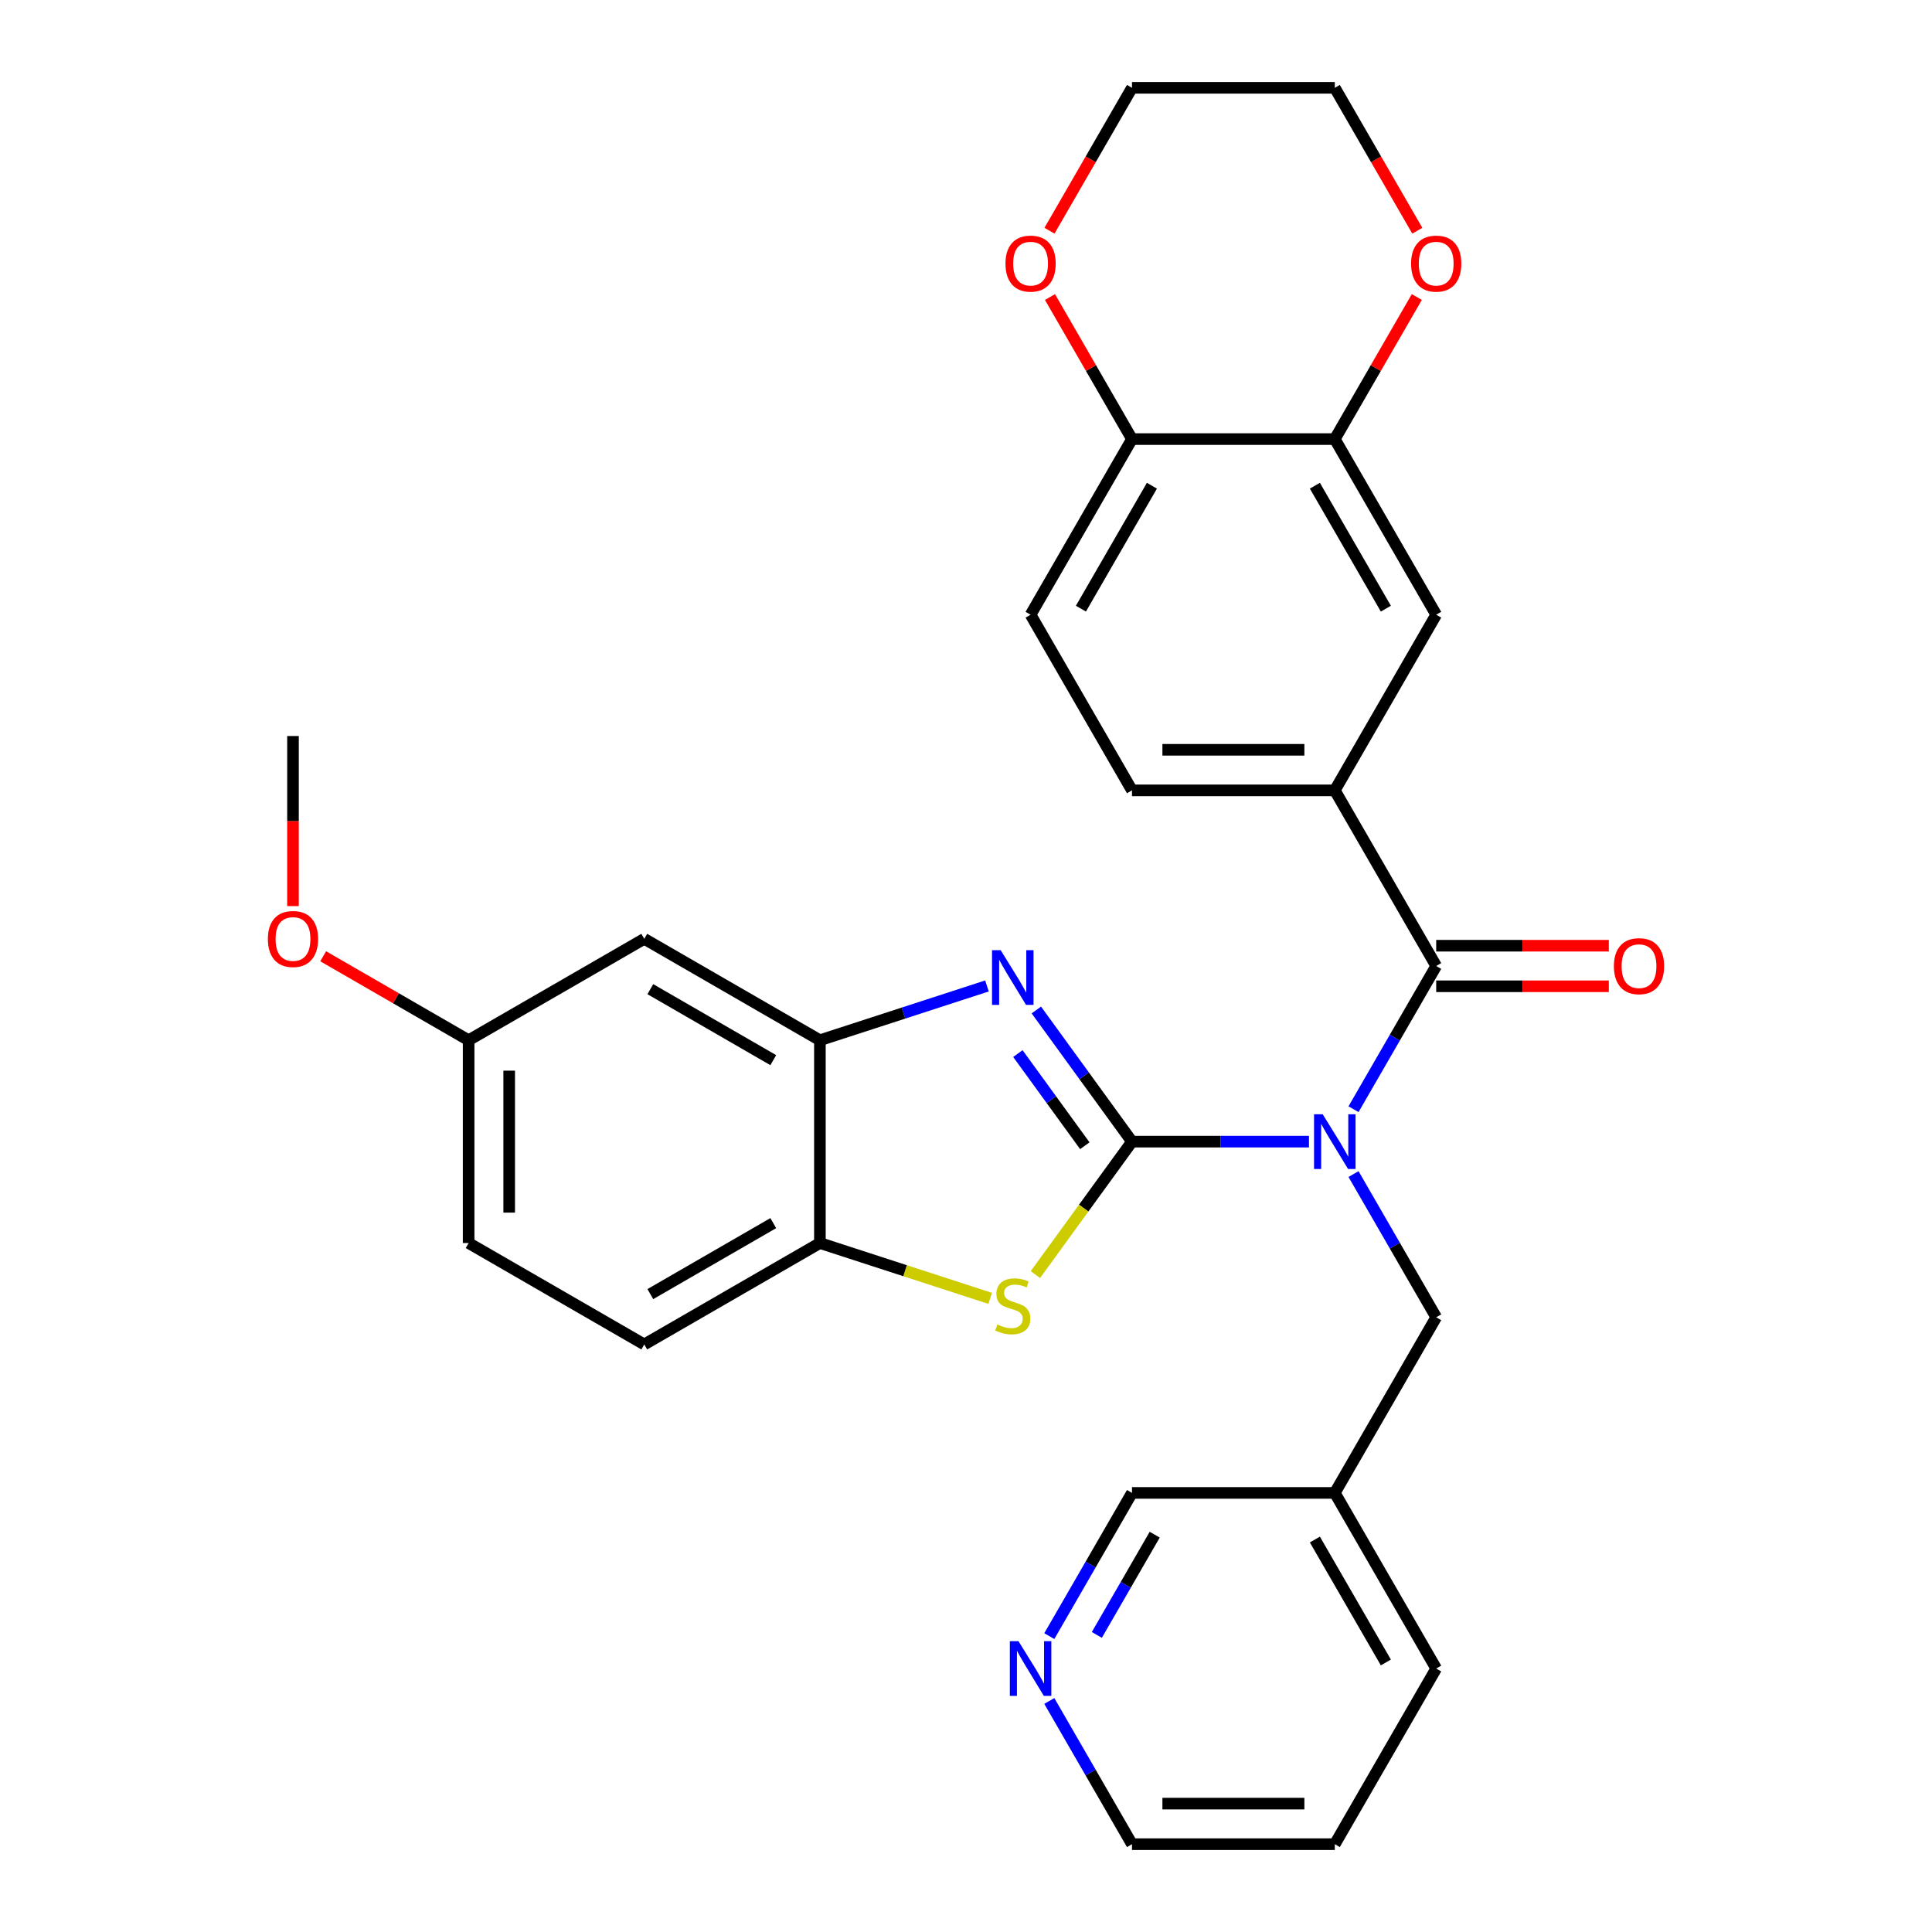 <?xml version='1.0' encoding='iso-8859-1'?>
<svg version='1.1' baseProfile='full'
              xmlns='http://www.w3.org/2000/svg'
                      xmlns:rdkit='http://www.rdkit.org/xml'
                      xmlns:xlink='http://www.w3.org/1999/xlink'
                  xml:space='preserve'
width='1000px' height='1000px' viewBox='0 0 1000 1000'>
<!-- END OF HEADER -->
<rect style='opacity:1.0;fill:#FFFFFF;stroke:none' width='1000' height='1000' x='0' y='0'> </rect>
<path class='bond-0' d='M 585.916,590.909 L 631.72,590.909' style='fill:none;fill-rule:evenodd;stroke:#000000;stroke-width:6px;stroke-linecap:butt;stroke-linejoin:miter;stroke-opacity:1' />
<path class='bond-0' d='M 631.72,590.909 L 677.524,590.909' style='fill:none;fill-rule:evenodd;stroke:#0000FF;stroke-width:6px;stroke-linecap:butt;stroke-linejoin:miter;stroke-opacity:1' />
<path class='bond-1' d='M 585.916,590.909 L 561.162,556.839' style='fill:none;fill-rule:evenodd;stroke:#000000;stroke-width:6px;stroke-linecap:butt;stroke-linejoin:miter;stroke-opacity:1' />
<path class='bond-1' d='M 561.162,556.839 L 536.409,522.769' style='fill:none;fill-rule:evenodd;stroke:#0000FF;stroke-width:6px;stroke-linecap:butt;stroke-linejoin:miter;stroke-opacity:1' />
<path class='bond-1' d='M 561.505,593.028 L 544.177,569.179' style='fill:none;fill-rule:evenodd;stroke:#000000;stroke-width:6px;stroke-linecap:butt;stroke-linejoin:miter;stroke-opacity:1' />
<path class='bond-1' d='M 544.177,569.179 L 526.85,545.33' style='fill:none;fill-rule:evenodd;stroke:#0000FF;stroke-width:6px;stroke-linecap:butt;stroke-linejoin:miter;stroke-opacity:1' />
<path class='bond-3' d='M 585.916,590.909 L 560.917,625.317' style='fill:none;fill-rule:evenodd;stroke:#000000;stroke-width:6px;stroke-linecap:butt;stroke-linejoin:miter;stroke-opacity:1' />
<path class='bond-3' d='M 560.917,625.317 L 535.919,659.724' style='fill:none;fill-rule:evenodd;stroke:#CCCC00;stroke-width:6px;stroke-linecap:butt;stroke-linejoin:miter;stroke-opacity:1' />
<path class='bond-2' d='M 700.579,574.125 L 721.977,537.062' style='fill:none;fill-rule:evenodd;stroke:#0000FF;stroke-width:6px;stroke-linecap:butt;stroke-linejoin:miter;stroke-opacity:1' />
<path class='bond-2' d='M 721.977,537.062 L 743.375,500' style='fill:none;fill-rule:evenodd;stroke:#000000;stroke-width:6px;stroke-linecap:butt;stroke-linejoin:miter;stroke-opacity:1' />
<path class='bond-8' d='M 700.579,607.693 L 721.977,644.756' style='fill:none;fill-rule:evenodd;stroke:#0000FF;stroke-width:6px;stroke-linecap:butt;stroke-linejoin:miter;stroke-opacity:1' />
<path class='bond-8' d='M 721.977,644.756 L 743.375,681.818' style='fill:none;fill-rule:evenodd;stroke:#000000;stroke-width:6px;stroke-linecap:butt;stroke-linejoin:miter;stroke-opacity:1' />
<path class='bond-4' d='M 510.85,510.327 L 467.615,524.375' style='fill:none;fill-rule:evenodd;stroke:#0000FF;stroke-width:6px;stroke-linecap:butt;stroke-linejoin:miter;stroke-opacity:1' />
<path class='bond-4' d='M 467.615,524.375 L 424.379,538.423' style='fill:none;fill-rule:evenodd;stroke:#000000;stroke-width:6px;stroke-linecap:butt;stroke-linejoin:miter;stroke-opacity:1' />
<path class='bond-5' d='M 743.375,500 L 690.889,409.091' style='fill:none;fill-rule:evenodd;stroke:#000000;stroke-width:6px;stroke-linecap:butt;stroke-linejoin:miter;stroke-opacity:1' />
<path class='bond-12' d='M 743.375,510.497 L 788.049,510.497' style='fill:none;fill-rule:evenodd;stroke:#000000;stroke-width:6px;stroke-linecap:butt;stroke-linejoin:miter;stroke-opacity:1' />
<path class='bond-12' d='M 788.049,510.497 L 832.724,510.497' style='fill:none;fill-rule:evenodd;stroke:#FF0000;stroke-width:6px;stroke-linecap:butt;stroke-linejoin:miter;stroke-opacity:1' />
<path class='bond-12' d='M 743.375,489.503 L 788.049,489.503' style='fill:none;fill-rule:evenodd;stroke:#000000;stroke-width:6px;stroke-linecap:butt;stroke-linejoin:miter;stroke-opacity:1' />
<path class='bond-12' d='M 788.049,489.503 L 832.724,489.503' style='fill:none;fill-rule:evenodd;stroke:#FF0000;stroke-width:6px;stroke-linecap:butt;stroke-linejoin:miter;stroke-opacity:1' />
<path class='bond-6' d='M 512.51,672.031 L 468.445,657.713' style='fill:none;fill-rule:evenodd;stroke:#CCCC00;stroke-width:6px;stroke-linecap:butt;stroke-linejoin:miter;stroke-opacity:1' />
<path class='bond-6' d='M 468.445,657.713 L 424.379,643.395' style='fill:none;fill-rule:evenodd;stroke:#000000;stroke-width:6px;stroke-linecap:butt;stroke-linejoin:miter;stroke-opacity:1' />
<path class='bond-10' d='M 424.379,538.423 L 333.47,485.936' style='fill:none;fill-rule:evenodd;stroke:#000000;stroke-width:6px;stroke-linecap:butt;stroke-linejoin:miter;stroke-opacity:1' />
<path class='bond-10' d='M 400.246,548.732 L 336.609,511.991' style='fill:none;fill-rule:evenodd;stroke:#000000;stroke-width:6px;stroke-linecap:butt;stroke-linejoin:miter;stroke-opacity:1' />
<path class='bond-30' d='M 424.379,538.423 L 424.379,643.395' style='fill:none;fill-rule:evenodd;stroke:#000000;stroke-width:6px;stroke-linecap:butt;stroke-linejoin:miter;stroke-opacity:1' />
<path class='bond-9' d='M 690.889,409.091 L 743.375,318.182' style='fill:none;fill-rule:evenodd;stroke:#000000;stroke-width:6px;stroke-linecap:butt;stroke-linejoin:miter;stroke-opacity:1' />
<path class='bond-14' d='M 690.889,409.091 L 585.916,409.091' style='fill:none;fill-rule:evenodd;stroke:#000000;stroke-width:6px;stroke-linecap:butt;stroke-linejoin:miter;stroke-opacity:1' />
<path class='bond-14' d='M 675.143,388.096 L 601.662,388.096' style='fill:none;fill-rule:evenodd;stroke:#000000;stroke-width:6px;stroke-linecap:butt;stroke-linejoin:miter;stroke-opacity:1' />
<path class='bond-17' d='M 424.379,643.395 L 333.47,695.882' style='fill:none;fill-rule:evenodd;stroke:#000000;stroke-width:6px;stroke-linecap:butt;stroke-linejoin:miter;stroke-opacity:1' />
<path class='bond-17' d='M 400.246,633.087 L 336.609,669.827' style='fill:none;fill-rule:evenodd;stroke:#000000;stroke-width:6px;stroke-linecap:butt;stroke-linejoin:miter;stroke-opacity:1' />
<path class='bond-7' d='M 690.889,227.273 L 743.375,318.182' style='fill:none;fill-rule:evenodd;stroke:#000000;stroke-width:6px;stroke-linecap:butt;stroke-linejoin:miter;stroke-opacity:1' />
<path class='bond-7' d='M 680.58,251.406 L 717.32,315.043' style='fill:none;fill-rule:evenodd;stroke:#000000;stroke-width:6px;stroke-linecap:butt;stroke-linejoin:miter;stroke-opacity:1' />
<path class='bond-13' d='M 690.889,227.273 L 712.113,190.51' style='fill:none;fill-rule:evenodd;stroke:#000000;stroke-width:6px;stroke-linecap:butt;stroke-linejoin:miter;stroke-opacity:1' />
<path class='bond-13' d='M 712.113,190.51 L 733.338,153.748' style='fill:none;fill-rule:evenodd;stroke:#FF0000;stroke-width:6px;stroke-linecap:butt;stroke-linejoin:miter;stroke-opacity:1' />
<path class='bond-33' d='M 690.889,227.273 L 585.916,227.273' style='fill:none;fill-rule:evenodd;stroke:#000000;stroke-width:6px;stroke-linecap:butt;stroke-linejoin:miter;stroke-opacity:1' />
<path class='bond-18' d='M 743.375,681.818 L 690.889,772.727' style='fill:none;fill-rule:evenodd;stroke:#000000;stroke-width:6px;stroke-linecap:butt;stroke-linejoin:miter;stroke-opacity:1' />
<path class='bond-20' d='M 333.47,485.936 L 242.561,538.423' style='fill:none;fill-rule:evenodd;stroke:#000000;stroke-width:6px;stroke-linecap:butt;stroke-linejoin:miter;stroke-opacity:1' />
<path class='bond-11' d='M 585.916,227.273 L 533.43,318.182' style='fill:none;fill-rule:evenodd;stroke:#000000;stroke-width:6px;stroke-linecap:butt;stroke-linejoin:miter;stroke-opacity:1' />
<path class='bond-11' d='M 596.225,251.406 L 559.484,315.043' style='fill:none;fill-rule:evenodd;stroke:#000000;stroke-width:6px;stroke-linecap:butt;stroke-linejoin:miter;stroke-opacity:1' />
<path class='bond-15' d='M 585.916,227.273 L 564.691,190.51' style='fill:none;fill-rule:evenodd;stroke:#000000;stroke-width:6px;stroke-linecap:butt;stroke-linejoin:miter;stroke-opacity:1' />
<path class='bond-15' d='M 564.691,190.51 L 543.466,153.748' style='fill:none;fill-rule:evenodd;stroke:#FF0000;stroke-width:6px;stroke-linecap:butt;stroke-linejoin:miter;stroke-opacity:1' />
<path class='bond-25' d='M 733.592,119.419 L 712.24,82.437' style='fill:none;fill-rule:evenodd;stroke:#FF0000;stroke-width:6px;stroke-linecap:butt;stroke-linejoin:miter;stroke-opacity:1' />
<path class='bond-25' d='M 712.24,82.437 L 690.889,45.455' style='fill:none;fill-rule:evenodd;stroke:#000000;stroke-width:6px;stroke-linecap:butt;stroke-linejoin:miter;stroke-opacity:1' />
<path class='bond-19' d='M 585.916,409.091 L 533.43,318.182' style='fill:none;fill-rule:evenodd;stroke:#000000;stroke-width:6px;stroke-linecap:butt;stroke-linejoin:miter;stroke-opacity:1' />
<path class='bond-26' d='M 543.212,119.419 L 564.564,82.437' style='fill:none;fill-rule:evenodd;stroke:#FF0000;stroke-width:6px;stroke-linecap:butt;stroke-linejoin:miter;stroke-opacity:1' />
<path class='bond-26' d='M 564.564,82.437 L 585.916,45.455' style='fill:none;fill-rule:evenodd;stroke:#000000;stroke-width:6px;stroke-linecap:butt;stroke-linejoin:miter;stroke-opacity:1' />
<path class='bond-16' d='M 543.12,846.852 L 564.518,809.79' style='fill:none;fill-rule:evenodd;stroke:#0000FF;stroke-width:6px;stroke-linecap:butt;stroke-linejoin:miter;stroke-opacity:1' />
<path class='bond-16' d='M 564.518,809.79 L 585.916,772.727' style='fill:none;fill-rule:evenodd;stroke:#000000;stroke-width:6px;stroke-linecap:butt;stroke-linejoin:miter;stroke-opacity:1' />
<path class='bond-16' d='M 567.721,846.231 L 582.7,820.287' style='fill:none;fill-rule:evenodd;stroke:#0000FF;stroke-width:6px;stroke-linecap:butt;stroke-linejoin:miter;stroke-opacity:1' />
<path class='bond-16' d='M 582.7,820.287 L 597.678,794.343' style='fill:none;fill-rule:evenodd;stroke:#000000;stroke-width:6px;stroke-linecap:butt;stroke-linejoin:miter;stroke-opacity:1' />
<path class='bond-32' d='M 543.12,880.421 L 564.518,917.483' style='fill:none;fill-rule:evenodd;stroke:#0000FF;stroke-width:6px;stroke-linecap:butt;stroke-linejoin:miter;stroke-opacity:1' />
<path class='bond-32' d='M 564.518,917.483 L 585.916,954.545' style='fill:none;fill-rule:evenodd;stroke:#000000;stroke-width:6px;stroke-linecap:butt;stroke-linejoin:miter;stroke-opacity:1' />
<path class='bond-21' d='M 333.47,695.882 L 242.561,643.395' style='fill:none;fill-rule:evenodd;stroke:#000000;stroke-width:6px;stroke-linecap:butt;stroke-linejoin:miter;stroke-opacity:1' />
<path class='bond-22' d='M 690.889,772.727 L 585.916,772.727' style='fill:none;fill-rule:evenodd;stroke:#000000;stroke-width:6px;stroke-linecap:butt;stroke-linejoin:miter;stroke-opacity:1' />
<path class='bond-27' d='M 690.889,772.727 L 743.375,863.636' style='fill:none;fill-rule:evenodd;stroke:#000000;stroke-width:6px;stroke-linecap:butt;stroke-linejoin:miter;stroke-opacity:1' />
<path class='bond-27' d='M 680.58,796.861 L 717.32,860.497' style='fill:none;fill-rule:evenodd;stroke:#000000;stroke-width:6px;stroke-linecap:butt;stroke-linejoin:miter;stroke-opacity:1' />
<path class='bond-23' d='M 242.561,538.423 L 204.919,516.69' style='fill:none;fill-rule:evenodd;stroke:#000000;stroke-width:6px;stroke-linecap:butt;stroke-linejoin:miter;stroke-opacity:1' />
<path class='bond-23' d='M 204.919,516.69 L 167.276,494.957' style='fill:none;fill-rule:evenodd;stroke:#FF0000;stroke-width:6px;stroke-linecap:butt;stroke-linejoin:miter;stroke-opacity:1' />
<path class='bond-31' d='M 242.561,538.423 L 242.561,643.395' style='fill:none;fill-rule:evenodd;stroke:#000000;stroke-width:6px;stroke-linecap:butt;stroke-linejoin:miter;stroke-opacity:1' />
<path class='bond-31' d='M 263.556,554.169 L 263.556,627.65' style='fill:none;fill-rule:evenodd;stroke:#000000;stroke-width:6px;stroke-linecap:butt;stroke-linejoin:miter;stroke-opacity:1' />
<path class='bond-28' d='M 151.652,468.992 L 151.652,424.978' style='fill:none;fill-rule:evenodd;stroke:#FF0000;stroke-width:6px;stroke-linecap:butt;stroke-linejoin:miter;stroke-opacity:1' />
<path class='bond-28' d='M 151.652,424.978 L 151.652,380.964' style='fill:none;fill-rule:evenodd;stroke:#000000;stroke-width:6px;stroke-linecap:butt;stroke-linejoin:miter;stroke-opacity:1' />
<path class='bond-24' d='M 585.916,954.545 L 690.889,954.545' style='fill:none;fill-rule:evenodd;stroke:#000000;stroke-width:6px;stroke-linecap:butt;stroke-linejoin:miter;stroke-opacity:1' />
<path class='bond-24' d='M 601.662,933.551 L 675.143,933.551' style='fill:none;fill-rule:evenodd;stroke:#000000;stroke-width:6px;stroke-linecap:butt;stroke-linejoin:miter;stroke-opacity:1' />
<path class='bond-34' d='M 690.889,45.455 L 585.916,45.455' style='fill:none;fill-rule:evenodd;stroke:#000000;stroke-width:6px;stroke-linecap:butt;stroke-linejoin:miter;stroke-opacity:1' />
<path class='bond-29' d='M 743.375,863.636 L 690.889,954.545' style='fill:none;fill-rule:evenodd;stroke:#000000;stroke-width:6px;stroke-linecap:butt;stroke-linejoin:miter;stroke-opacity:1' />
<path  class='atom-1' d='M 684.629 576.749
L 693.909 591.749
Q 694.829 593.229, 696.309 595.909
Q 697.789 598.589, 697.869 598.749
L 697.869 576.749
L 701.629 576.749
L 701.629 605.069
L 697.749 605.069
L 687.789 588.669
Q 686.629 586.749, 685.389 584.549
Q 684.189 582.349, 683.829 581.669
L 683.829 605.069
L 680.149 605.069
L 680.149 576.749
L 684.629 576.749
' fill='#0000FF'/>
<path  class='atom-2' d='M 517.954 491.824
L 527.234 506.824
Q 528.154 508.304, 529.634 510.984
Q 531.114 513.664, 531.194 513.824
L 531.194 491.824
L 534.954 491.824
L 534.954 520.144
L 531.074 520.144
L 521.114 503.744
Q 519.954 501.824, 518.714 499.624
Q 517.514 497.424, 517.154 496.744
L 517.154 520.144
L 513.474 520.144
L 513.474 491.824
L 517.954 491.824
' fill='#0000FF'/>
<path  class='atom-4' d='M 516.214 685.554
Q 516.534 685.674, 517.854 686.234
Q 519.174 686.794, 520.614 687.154
Q 522.094 687.474, 523.534 687.474
Q 526.214 687.474, 527.774 686.194
Q 529.334 684.874, 529.334 682.594
Q 529.334 681.034, 528.534 680.074
Q 527.774 679.114, 526.574 678.594
Q 525.374 678.074, 523.374 677.474
Q 520.854 676.714, 519.334 675.994
Q 517.854 675.274, 516.774 673.754
Q 515.734 672.234, 515.734 669.674
Q 515.734 666.114, 518.134 663.914
Q 520.574 661.714, 525.374 661.714
Q 528.654 661.714, 532.374 663.274
L 531.454 666.354
Q 528.054 664.954, 525.494 664.954
Q 522.734 664.954, 521.214 666.114
Q 519.694 667.234, 519.734 669.194
Q 519.734 670.714, 520.494 671.634
Q 521.294 672.554, 522.414 673.074
Q 523.574 673.594, 525.494 674.194
Q 528.054 674.994, 529.574 675.794
Q 531.094 676.594, 532.174 678.234
Q 533.294 679.834, 533.294 682.594
Q 533.294 686.514, 530.654 688.634
Q 528.054 690.714, 523.694 690.714
Q 521.174 690.714, 519.254 690.154
Q 517.374 689.634, 515.134 688.714
L 516.214 685.554
' fill='#CCCC00'/>
<path  class='atom-13' d='M 835.348 500.08
Q 835.348 493.28, 838.708 489.48
Q 842.068 485.68, 848.348 485.68
Q 854.628 485.68, 857.988 489.48
Q 861.348 493.28, 861.348 500.08
Q 861.348 506.96, 857.948 510.88
Q 854.548 514.76, 848.348 514.76
Q 842.108 514.76, 838.708 510.88
Q 835.348 507, 835.348 500.08
M 848.348 511.56
Q 852.668 511.56, 854.988 508.68
Q 857.348 505.76, 857.348 500.08
Q 857.348 494.52, 854.988 491.72
Q 852.668 488.88, 848.348 488.88
Q 844.028 488.88, 841.668 491.68
Q 839.348 494.48, 839.348 500.08
Q 839.348 505.8, 841.668 508.68
Q 844.028 511.56, 848.348 511.56
' fill='#FF0000'/>
<path  class='atom-14' d='M 730.375 136.444
Q 730.375 129.644, 733.735 125.844
Q 737.095 122.044, 743.375 122.044
Q 749.655 122.044, 753.015 125.844
Q 756.375 129.644, 756.375 136.444
Q 756.375 143.324, 752.975 147.244
Q 749.575 151.124, 743.375 151.124
Q 737.135 151.124, 733.735 147.244
Q 730.375 143.364, 730.375 136.444
M 743.375 147.924
Q 747.695 147.924, 750.015 145.044
Q 752.375 142.124, 752.375 136.444
Q 752.375 130.884, 750.015 128.084
Q 747.695 125.244, 743.375 125.244
Q 739.055 125.244, 736.695 128.044
Q 734.375 130.844, 734.375 136.444
Q 734.375 142.164, 736.695 145.044
Q 739.055 147.924, 743.375 147.924
' fill='#FF0000'/>
<path  class='atom-16' d='M 520.43 136.444
Q 520.43 129.644, 523.79 125.844
Q 527.15 122.044, 533.43 122.044
Q 539.71 122.044, 543.07 125.844
Q 546.43 129.644, 546.43 136.444
Q 546.43 143.324, 543.03 147.244
Q 539.63 151.124, 533.43 151.124
Q 527.19 151.124, 523.79 147.244
Q 520.43 143.364, 520.43 136.444
M 533.43 147.924
Q 537.75 147.924, 540.07 145.044
Q 542.43 142.124, 542.43 136.444
Q 542.43 130.884, 540.07 128.084
Q 537.75 125.244, 533.43 125.244
Q 529.11 125.244, 526.75 128.044
Q 524.43 130.844, 524.43 136.444
Q 524.43 142.164, 526.75 145.044
Q 529.11 147.924, 533.43 147.924
' fill='#FF0000'/>
<path  class='atom-17' d='M 527.17 849.476
L 536.45 864.476
Q 537.37 865.956, 538.85 868.636
Q 540.33 871.316, 540.41 871.476
L 540.41 849.476
L 544.17 849.476
L 544.17 877.796
L 540.29 877.796
L 530.33 861.396
Q 529.17 859.476, 527.93 857.276
Q 526.73 855.076, 526.37 854.396
L 526.37 877.796
L 522.69 877.796
L 522.69 849.476
L 527.17 849.476
' fill='#0000FF'/>
<path  class='atom-24' d='M 138.652 486.016
Q 138.652 479.216, 142.012 475.416
Q 145.372 471.616, 151.652 471.616
Q 157.932 471.616, 161.292 475.416
Q 164.652 479.216, 164.652 486.016
Q 164.652 492.896, 161.252 496.816
Q 157.852 500.696, 151.652 500.696
Q 145.412 500.696, 142.012 496.816
Q 138.652 492.936, 138.652 486.016
M 151.652 497.496
Q 155.972 497.496, 158.292 494.616
Q 160.652 491.696, 160.652 486.016
Q 160.652 480.456, 158.292 477.656
Q 155.972 474.816, 151.652 474.816
Q 147.332 474.816, 144.972 477.616
Q 142.652 480.416, 142.652 486.016
Q 142.652 491.736, 144.972 494.616
Q 147.332 497.496, 151.652 497.496
' fill='#FF0000'/>
</svg>
